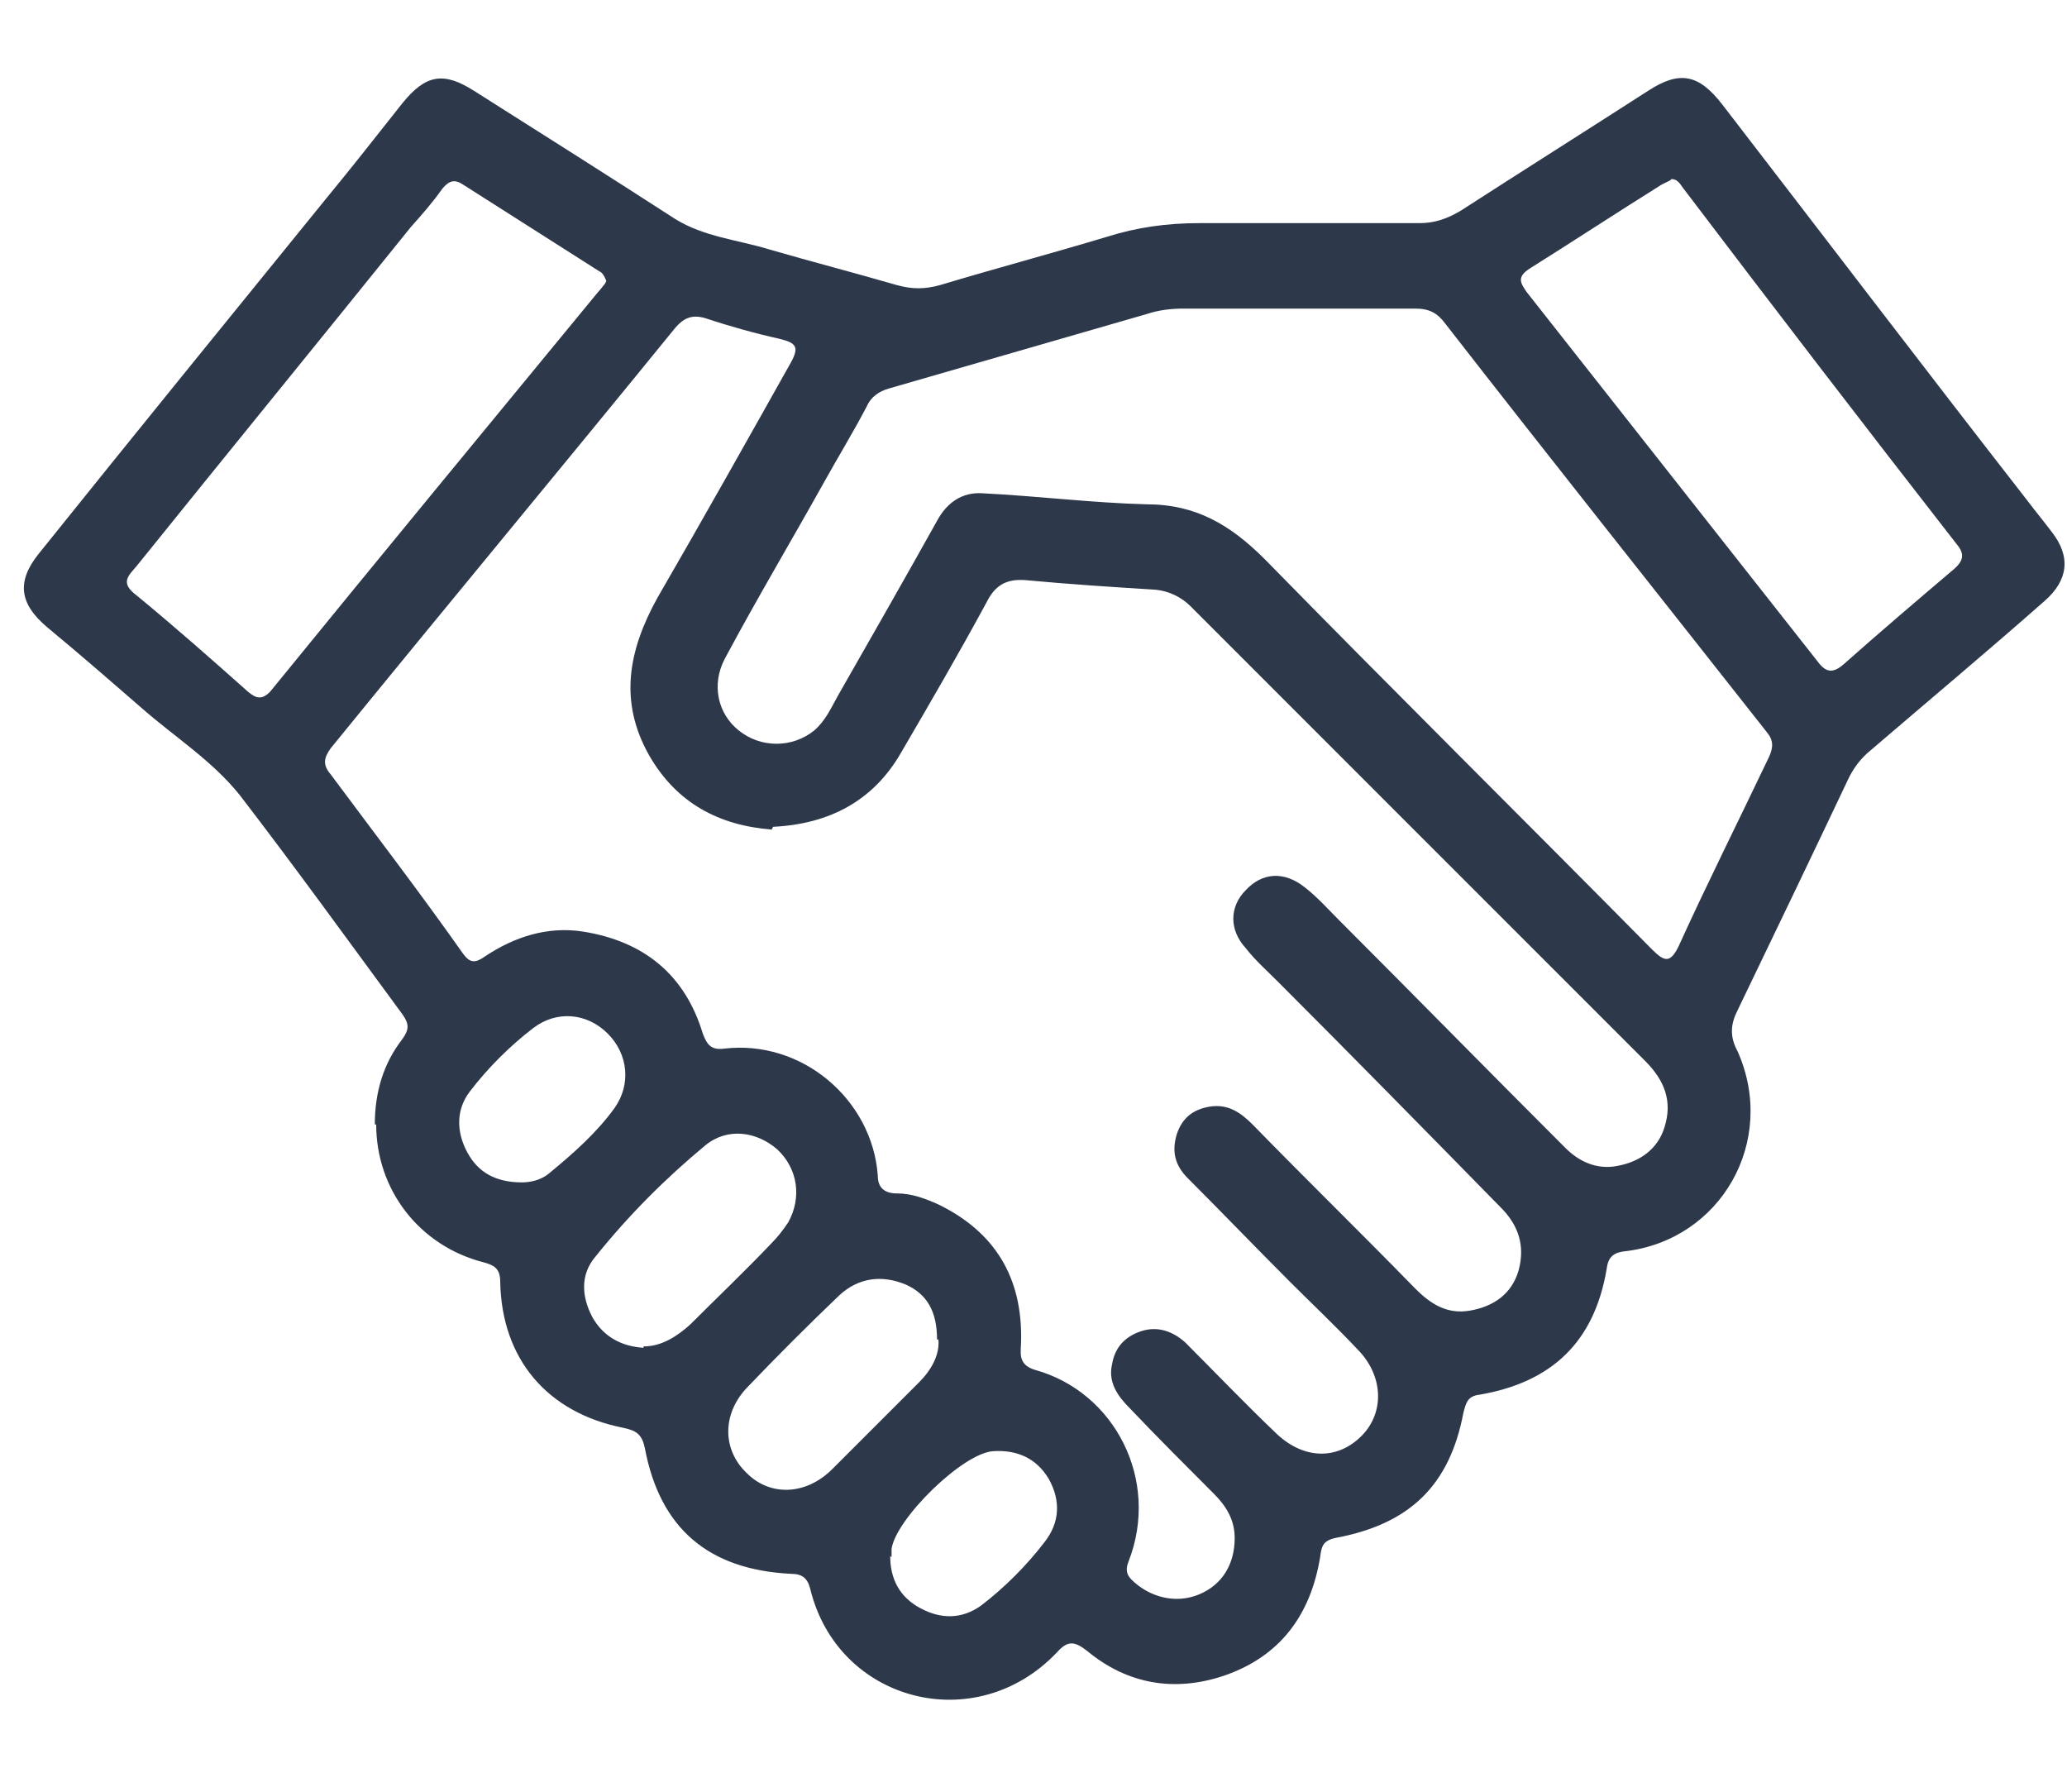 <svg width="15" height="13" viewBox="0 0 15 13" fill="none" xmlns="http://www.w3.org/2000/svg">
<path d="M2.72 8.159C2.72 7.929 2.78 7.719 2.92 7.539C2.97 7.469 2.97 7.429 2.92 7.359C2.53 6.829 2.14 6.289 1.74 5.769C1.54 5.519 1.27 5.349 1.03 5.139C0.8 4.939 0.57 4.739 0.34 4.549C0.14 4.379 0.12 4.219 0.28 4.019C0.97 3.159 1.67 2.299 2.36 1.449C2.55 1.219 2.73 0.989 2.92 0.749C3.09 0.539 3.22 0.519 3.44 0.659C3.93 0.969 4.42 1.279 4.9 1.589C5.11 1.719 5.35 1.739 5.58 1.809C5.89 1.899 6.2 1.979 6.51 2.069C6.62 2.099 6.71 2.099 6.82 2.069C7.22 1.949 7.63 1.839 8.03 1.719C8.25 1.649 8.47 1.619 8.7 1.619C9.23 1.619 9.77 1.619 10.3 1.619C10.409 1.619 10.499 1.589 10.6 1.529C11.05 1.239 11.509 0.949 11.96 0.659C12.19 0.509 12.329 0.539 12.499 0.759C13.239 1.719 13.97 2.679 14.71 3.629C14.77 3.709 14.829 3.779 14.889 3.859C15.03 4.039 15.009 4.209 14.839 4.359C14.419 4.729 13.989 5.089 13.569 5.449C13.509 5.499 13.46 5.559 13.419 5.639C13.149 6.209 12.88 6.769 12.61 7.329C12.559 7.429 12.55 7.519 12.61 7.629C12.899 8.279 12.489 8.999 11.79 9.079C11.7 9.089 11.669 9.129 11.659 9.209C11.569 9.739 11.259 10.029 10.739 10.119C10.649 10.129 10.639 10.179 10.62 10.249C10.52 10.779 10.229 11.059 9.69 11.159C9.6 11.179 9.59 11.219 9.58 11.299C9.51 11.719 9.29 12.019 8.88 12.159C8.52 12.279 8.18 12.219 7.89 11.979C7.8 11.909 7.75 11.899 7.67 11.989C7.08 12.61 6.08 12.349 5.88 11.529C5.86 11.449 5.82 11.419 5.74 11.419C5.14 11.389 4.79 11.089 4.68 10.509C4.66 10.409 4.62 10.379 4.52 10.359C3.97 10.249 3.64 9.859 3.63 9.299C3.63 9.199 3.58 9.179 3.51 9.159C3.04 9.039 2.73 8.629 2.73 8.159H2.72ZM5.6 6.019C5.22 5.989 4.91 5.829 4.71 5.479C4.49 5.089 4.56 4.719 4.77 4.339C5.1 3.769 5.42 3.199 5.74 2.629C5.8 2.519 5.78 2.489 5.66 2.459C5.48 2.419 5.3 2.369 5.12 2.309C5.02 2.279 4.96 2.309 4.9 2.379C4.07 3.399 3.23 4.409 2.4 5.429C2.35 5.499 2.34 5.549 2.4 5.619C2.72 6.049 3.05 6.479 3.36 6.919C3.41 6.989 3.45 6.989 3.52 6.939C3.73 6.799 3.97 6.719 4.23 6.759C4.67 6.829 4.97 7.069 5.1 7.499C5.13 7.579 5.16 7.619 5.25 7.609C5.82 7.539 6.33 7.979 6.37 8.529C6.37 8.619 6.42 8.659 6.51 8.659C6.62 8.659 6.72 8.699 6.81 8.739C7.22 8.939 7.42 9.269 7.41 9.729C7.41 9.809 7.38 9.899 7.51 9.939C8.09 10.099 8.42 10.739 8.19 11.329C8.17 11.379 8.17 11.419 8.21 11.46C8.34 11.589 8.53 11.639 8.7 11.569C8.87 11.499 8.96 11.349 8.96 11.159C8.96 11.029 8.9 10.929 8.81 10.839C8.61 10.639 8.4 10.429 8.2 10.219C8.11 10.129 8.04 10.029 8.07 9.899C8.09 9.779 8.16 9.699 8.28 9.659C8.4 9.619 8.51 9.659 8.6 9.739C8.82 9.959 9.03 10.179 9.25 10.389C9.45 10.589 9.7 10.599 9.88 10.419C10.05 10.249 10.04 9.979 9.85 9.789C9.69 9.619 9.52 9.459 9.36 9.299C9.11 9.049 8.87 8.799 8.62 8.549C8.53 8.459 8.5 8.359 8.54 8.229C8.58 8.109 8.66 8.049 8.78 8.029C8.91 8.009 9 8.069 9.09 8.159C9.48 8.559 9.88 8.949 10.27 9.349C10.38 9.459 10.499 9.539 10.669 9.509C10.839 9.479 10.97 9.389 11.02 9.219C11.069 9.039 11.02 8.889 10.889 8.759C10.35 8.209 9.81 7.659 9.27 7.119C9.19 7.039 9.11 6.969 9.04 6.879C8.92 6.749 8.92 6.579 9.04 6.459C9.16 6.329 9.32 6.319 9.47 6.439C9.56 6.509 9.64 6.599 9.72 6.679C10.27 7.229 10.809 7.779 11.36 8.329C11.46 8.429 11.589 8.489 11.739 8.459C11.899 8.429 12.03 8.339 12.079 8.179C12.139 7.989 12.079 7.839 11.94 7.699C10.839 6.599 9.74 5.499 8.64 4.399C8.57 4.329 8.48 4.289 8.39 4.279C8.07 4.259 7.76 4.239 7.44 4.209C7.3 4.199 7.22 4.249 7.16 4.369C6.96 4.739 6.75 5.099 6.54 5.459C6.34 5.809 6.02 5.979 5.61 5.999L5.6 6.019ZM9.41 2.239C9.14 2.239 8.86 2.239 8.59 2.239C8.5 2.239 8.41 2.249 8.32 2.279C7.7 2.459 7.07 2.639 6.45 2.819C6.38 2.839 6.32 2.879 6.29 2.949C6.19 3.139 6.08 3.319 5.98 3.499C5.74 3.929 5.49 4.349 5.26 4.779C5.16 4.969 5.21 5.179 5.36 5.299C5.52 5.429 5.75 5.429 5.91 5.299C5.99 5.229 6.03 5.139 6.08 5.049C6.32 4.629 6.56 4.209 6.8 3.779C6.87 3.649 6.98 3.569 7.13 3.579C7.53 3.599 7.93 3.649 8.32 3.659C8.68 3.659 8.93 3.809 9.18 4.059C10.11 5.009 11.05 5.939 11.989 6.889C12.079 6.979 12.12 6.989 12.18 6.869C12.389 6.409 12.62 5.949 12.839 5.489C12.87 5.419 12.87 5.369 12.819 5.309C12.04 4.319 11.259 3.339 10.489 2.349C10.43 2.269 10.37 2.239 10.27 2.239C9.99 2.239 9.7 2.239 9.42 2.239H9.41ZM4.4 2.039C4.4 2.039 4.38 1.979 4.35 1.969C4.02 1.759 3.69 1.549 3.36 1.339C3.3 1.299 3.26 1.309 3.21 1.369C3.14 1.469 3.06 1.559 2.98 1.649C2.32 2.469 1.65 3.289 0.99 4.109C0.93 4.179 0.87 4.229 0.99 4.319C1.27 4.549 1.53 4.779 1.8 5.019C1.86 5.069 1.9 5.079 1.96 5.019C2.75 4.049 3.55 3.079 4.34 2.119C4.36 2.099 4.38 2.069 4.39 2.059L4.4 2.039ZM12.12 1.309C12.12 1.309 12.079 1.329 12.059 1.339C11.739 1.539 11.419 1.749 11.1 1.949C11.009 2.009 11.03 2.049 11.079 2.119C11.78 3.009 12.489 3.909 13.19 4.799C13.249 4.879 13.3 4.889 13.38 4.819C13.639 4.589 13.909 4.359 14.18 4.129C14.249 4.069 14.259 4.019 14.2 3.949C13.53 3.089 12.87 2.229 12.21 1.359C12.19 1.329 12.169 1.299 12.13 1.299L12.12 1.309ZM4.67 9.769C4.8 9.769 4.91 9.699 5.01 9.609C5.21 9.409 5.41 9.219 5.6 9.019C5.64 8.979 5.68 8.929 5.72 8.869C5.82 8.689 5.79 8.479 5.64 8.339C5.49 8.209 5.28 8.179 5.12 8.309C4.83 8.549 4.56 8.819 4.32 9.119C4.21 9.249 4.22 9.409 4.3 9.559C4.38 9.699 4.51 9.769 4.67 9.779V9.769ZM6.8 9.719C6.8 9.519 6.73 9.389 6.57 9.319C6.4 9.249 6.23 9.269 6.09 9.399C5.86 9.619 5.64 9.839 5.42 10.069C5.24 10.259 5.24 10.519 5.42 10.689C5.59 10.859 5.85 10.849 6.04 10.659C6.25 10.449 6.46 10.239 6.67 10.029C6.76 9.939 6.82 9.829 6.81 9.719H6.8ZM3.78 8.579C3.84 8.579 3.92 8.569 3.99 8.509C4.16 8.369 4.33 8.219 4.46 8.039C4.58 7.869 4.56 7.649 4.41 7.499C4.26 7.349 4.04 7.329 3.87 7.459C3.7 7.589 3.54 7.749 3.41 7.919C3.31 8.049 3.31 8.209 3.39 8.359C3.47 8.509 3.6 8.579 3.79 8.579H3.78ZM6.46 11.289C6.46 11.459 6.53 11.589 6.68 11.669C6.83 11.749 6.98 11.749 7.12 11.649C7.29 11.519 7.45 11.359 7.58 11.189C7.69 11.049 7.7 10.889 7.61 10.729C7.52 10.579 7.38 10.519 7.21 10.529C6.99 10.539 6.5 11.02 6.47 11.239C6.47 11.259 6.47 11.279 6.47 11.299L6.46 11.289Z" fill="#2E384B"/>
</svg>
